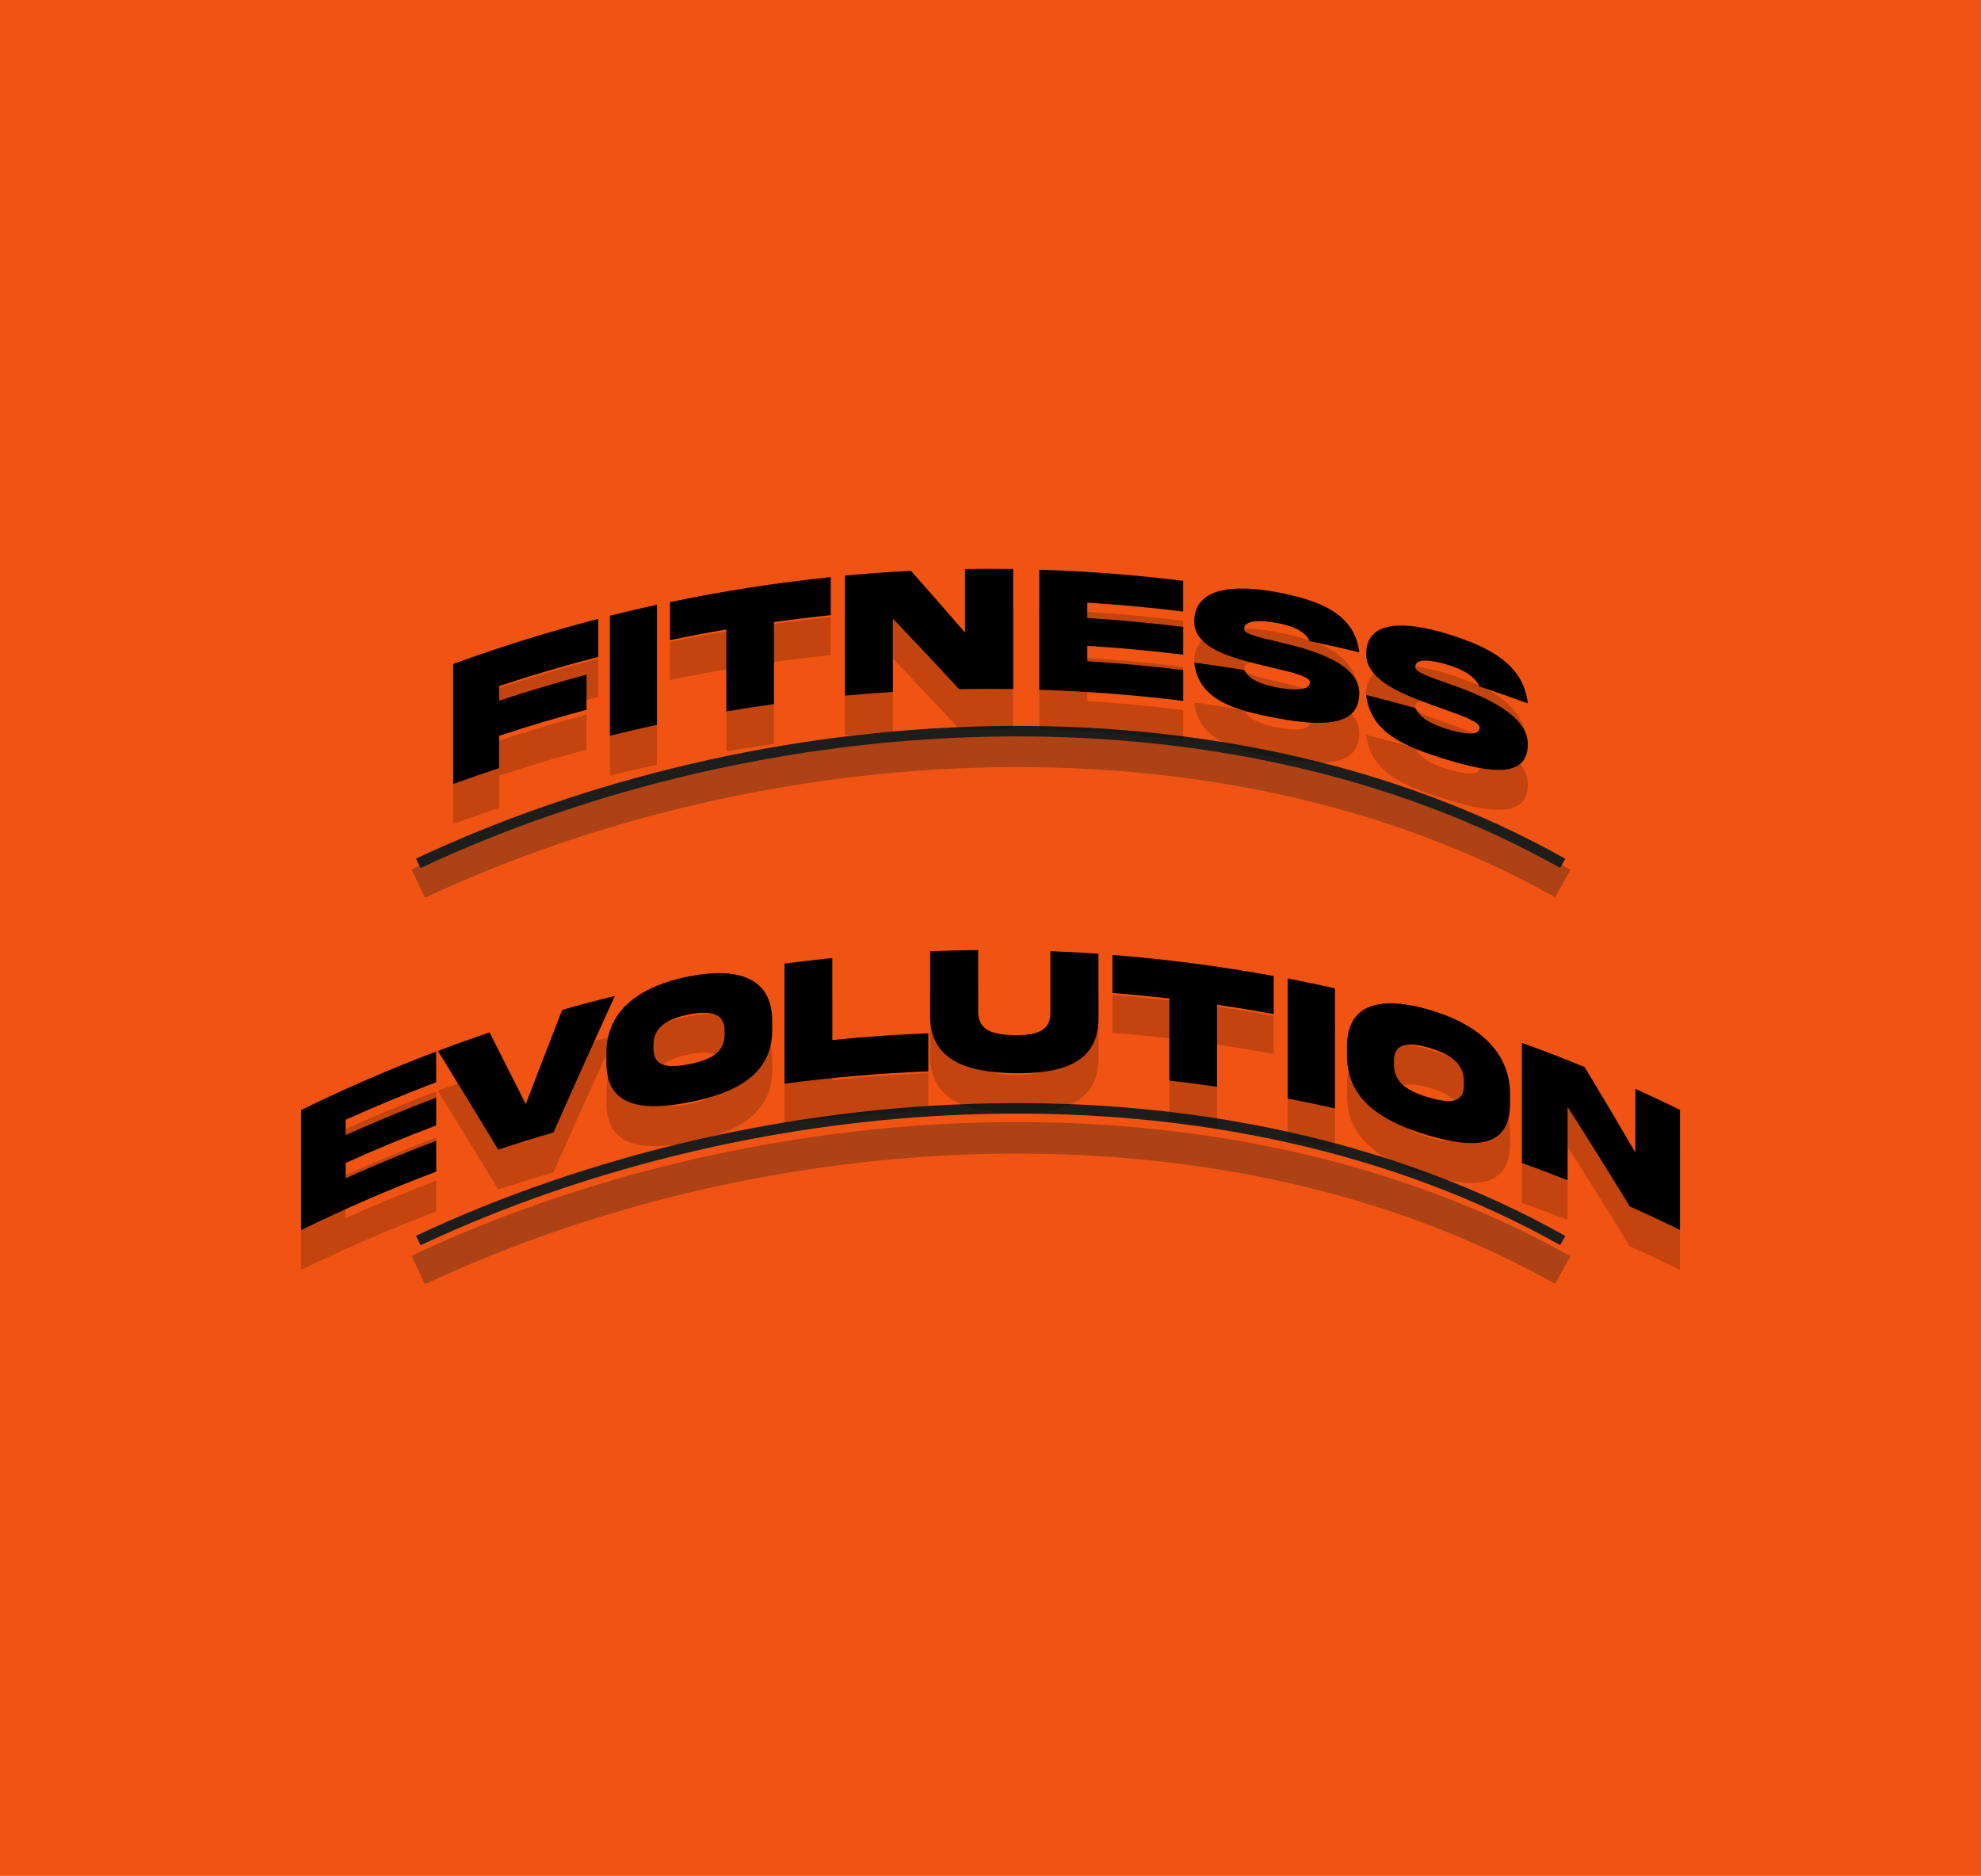 <?xml version="1.0" encoding="UTF-8"?><svg id="Calque_1" xmlns="http://www.w3.org/2000/svg" viewBox="0 0 1069.28 1012.34"><defs><style>.cls-1{stroke-width:5.67px;}.cls-1,.cls-2{fill:none;stroke:#1d1d1b;stroke-miterlimit:10;}.cls-3{fill:#f15412;}.cls-4{opacity:.33;}.cls-5{opacity:.19;}.cls-2{stroke-width:17.01px;}</style></defs><rect class="cls-3" width="1069.28" height="1012.34"/><g><path d="M244.63,358.3c25.79-9.41,51.93-17.53,78.31-24.35v20.54c-17.95,4.64-35.79,9.88-53.48,15.72v7.91c15.61-5.15,31.33-9.84,47.15-14.06v18.95c-15.82,4.22-31.54,8.91-47.15,14.06v17.41c-8.31,2.74-16.59,5.62-24.84,8.63v-64.8Z"/><path d="M354.63,326.31v64.8c-8.5,1.85-16.97,3.83-25.42,5.95v-64.8c8.45-2.12,16.92-4.1,25.42-5.95Z"/><path d="M392.05,383.94v-44.26c-10.17,1.74-20.31,3.66-30.43,5.78v-20.54c28.74-6,57.71-10.5,86.81-13.48v20.54c-10.24,1.05-20.47,2.28-30.67,3.71v44.26c-8.58,1.2-17.15,2.53-25.71,3.99Z"/><path d="M520.88,307.05c8.66-.14,17.33-.15,25.99-.02v64.8c-9.74-.14-19.48-.11-29.21,.08-11.91-12.96-23.82-25.66-35.72-38.11v39.59c-8.64,.54-17.26,1.21-25.88,2.01v-64.8c11.86-1.11,23.74-1.96,35.63-2.57,9.73,10.95,19.46,22.07,29.2,33.35,0-11.44,0-22.89,0-34.33Z"/><path d="M560.97,307.44c25.95,.81,51.87,2.81,77.68,6,0,5.53,0,11.06,0,16.59-17.21-2.13-34.47-3.73-51.76-4.8v8.29c17.29,1.07,34.55,2.67,51.76,4.8,0,5,0,10,0,15-17.21-2.13-34.47-3.73-51.76-4.8v8.29c17.29,1.07,34.55,2.67,51.76,4.8,0,5.55,0,11.09,0,16.64-25.81-3.2-51.73-5.2-77.68-6v-64.8Z"/><path d="M689.85,346.36c18.35,4.2,43.91,11.51,43.85,27.81,0,18.51-21.3,17.65-44.38,13.41-23.02-4.35-42.27-9.55-44.72-29.99,9,1.18,17.99,2.5,26.96,3.97,2.94,5.5,9.75,7.93,17.77,9.42,7.97,1.46,17.71,2.18,17.71-2.83,0-2.84-7.94-4.96-18.25-7.35-18.31-4.44-44.23-9.22-44.19-25.35,0-18.52,21.66-20.21,44.72-15.87,23.03,4.4,41.96,11.61,44.38,32.44-8.86-2.15-17.76-4.15-26.67-6-2.92-5.72-9.7-8.32-17.71-9.81-7.96-1.5-17.76-1.96-17.77,3.21,0,2.85,7.99,4.51,18.3,6.92Z"/><path d="M781.84,368.92c17.98,6.27,42.9,16.47,42.83,32.77,0,18.51-20.75,15.23-43.36,8.39-22.54-6.94-41.49-14.3-43.9-35.01,8.86,2.19,17.69,4.52,26.49,7,2.89,5.83,9.57,9.03,17.42,11.42,7.8,2.36,17.33,4.18,17.33-.83,0-2.84-7.76-5.86-17.86-9.41-17.92-6.51-43.41-14.19-43.38-30.31,0-18.52,21.32-17.79,43.9-10.85,22.55,6.99,41,16.36,43.36,37.46-8.64-3.15-17.32-6.16-26.03-9.02-2.86-6.05-9.48-9.41-17.33-11.8-7.8-2.4-17.41-3.96-17.42,1.21,0,2.85,7.84,5.41,17.94,8.98Z"/><path d="M162.5,599.04c23.92-11.72,48.26-22.25,72.93-31.58v16.59c-16.45,6.22-32.76,12.98-48.89,20.26v8.29c16.13-7.29,32.44-14.04,48.89-20.26v15c-16.45,6.22-32.76,12.98-48.89,20.26v8.29c16.13-7.29,32.44-14.04,48.89-20.26v16.63c-24.67,9.33-49.01,19.86-72.93,31.58v-64.8Z"/><path d="M283.8,595.81c6.53-17.02,13.08-33.97,19.65-50.83,9.45-2.69,18.94-5.2,28.46-7.55-11.12,24.35-22.19,48.92-33.21,73.72-9.97,2.9-19.9,5.98-29.78,9.25-10.91-17.99-21.77-35.75-32.56-53.28,9.26-3.49,18.56-6.81,27.9-9.96,6.49,12.8,13.01,25.69,19.54,38.66Z"/><path d="M416.82,550.96v4.73c.1,24.5-20.27,34.28-44.92,39.18-24.7,4.77-44.7,2.91-44.6-21.63v-4.73c-.1-24.5,19.9-36.77,44.6-41.63,24.69-4.86,44.92-.4,44.92,24.08Zm-25.7,5.56c.15-10.58-8.77-11.01-19.21-9.1-10.49,2.2-19.34,6.1-19.19,16.63,0,.53,0,1.06,0,1.59-.15,10.64,8.7,10.59,19.19,8.69,10.44-2.2,19.36-5.63,19.21-16.22v-1.59Z"/><path d="M449.25,517v44.26c17.24-1.75,34.53-2.97,51.83-3.65v20.54c-25.95,1.03-51.85,3.25-77.64,6.67,0-21.6,0-43.2,0-64.81,8.59-1.14,17.19-2.14,25.81-3.02Z"/><path d="M566.95,513.3c8.66,.33,17.32,.79,25.97,1.39,0,11.6,0,23.21,0,34.81,.1,24.52-20.46,29.98-45.42,29.67-24.96-.45-45.55-6.54-45.45-31.05,0-11.6,0-23.21,0-34.81,8.64-.33,17.29-.53,25.94-.6v33.22c-.1,10.66,8.86,12.39,19.51,12.7,10.59,.01,19.6-1.45,19.45-12.11v-33.22Z"/><path d="M631.2,583.11c0-14.75,0-29.51,0-44.26-10.23-1.17-20.48-2.16-30.74-2.96v-20.54c29.14,2.27,58.2,6.06,87.04,11.36v20.54c-10.15-1.86-20.33-3.54-30.53-5.03,0,14.75,0,29.51,0,44.26-8.58-1.25-17.17-2.37-25.78-3.36Z"/><path d="M720.58,533.36v64.81c-8.49-1.91-16.99-3.69-25.52-5.34,0-21.6,0-43.2,0-64.81,8.53,1.65,17.04,3.43,25.52,5.34Z"/><path d="M815.1,590.55v4.73c.09,24.55-19.48,24.58-43.73,17.58-24.28-7.15-44.41-18.76-44.31-43.25v-4.73c-.1-24.55,20.02-27.06,44.31-20.01,24.29,7.06,43.72,21.2,43.73,45.68Zm-24.92-6.78c.14-10.51-8.54-15.22-18.81-18.35-10.32-2.87-19.1-3.25-18.96,7.35v1.59c-.15,10.57,8.64,14.81,18.96,17.97,10.27,2.84,18.95,3.7,18.81-6.96v-1.59Z"/><path d="M882.71,587.6c8.07,3.65,16.11,7.42,24.09,11.34v64.81c-8.97-4.4-18.01-8.62-27.09-12.68-11.12-18.16-22.32-36.08-33.59-53.74,0,13.2,0,26.39,0,39.59-8.18-3.24-16.4-6.35-24.65-9.32v-64.81c11.36,4.09,22.65,8.44,33.86,13.04,9.18,15.2,18.31,30.58,27.38,46.12v-34.33Z"/></g><path class="cls-1" d="M225.76,669.46c184.22-86.55,433.9-103.31,617.76,0"/><path class="cls-1" d="M225.76,465.9c184.22-86.53,433.9-103.33,617.76,0"/><g class="cls-5"><g><path d="M244.63,379.83c25.79-9.41,51.93-17.53,78.31-24.35v20.54c-17.95,4.64-35.79,9.88-53.48,15.72v7.91c15.61-5.15,31.33-9.84,47.15-14.06v18.95c-15.82,4.22-31.54,8.91-47.15,14.06v17.41c-8.31,2.74-16.59,5.62-24.84,8.63v-64.8Z"/><path d="M354.63,347.84v64.8c-8.5,1.85-16.97,3.83-25.42,5.95v-64.8c8.45-2.12,16.92-4.1,25.42-5.95Z"/><path d="M392.05,405.47v-44.26c-10.17,1.74-20.31,3.66-30.43,5.78v-20.54c28.74-6,57.71-10.5,86.81-13.48v20.54c-10.24,1.05-20.47,2.28-30.67,3.71v44.26c-8.58,1.2-17.15,2.53-25.71,3.99Z"/><path d="M520.88,328.58c8.66-.14,17.33-.15,25.99-.02v64.8c-9.74-.14-19.48-.11-29.21,.08-11.91-12.96-23.82-25.66-35.72-38.11v39.59c-8.64,.54-17.26,1.21-25.88,2.01v-64.8c11.86-1.11,23.74-1.96,35.63-2.57,9.73,10.95,19.46,22.07,29.2,33.35,0-11.44,0-22.89,0-34.33Z"/><path d="M560.97,328.98c25.95,.81,51.87,2.81,77.68,6,0,5.53,0,11.06,0,16.59-17.21-2.13-34.47-3.73-51.76-4.8v8.29c17.29,1.07,34.55,2.67,51.76,4.8,0,5,0,10,0,15-17.21-2.13-34.47-3.73-51.76-4.8v8.29c17.29,1.07,34.55,2.67,51.76,4.8,0,5.55,0,11.09,0,16.64-25.81-3.2-51.73-5.2-77.68-6v-64.8Z"/><path d="M689.85,367.9c18.35,4.2,43.91,11.51,43.85,27.81,0,18.51-21.3,17.65-44.38,13.41-23.02-4.35-42.27-9.55-44.72-29.99,9,1.18,17.99,2.5,26.96,3.97,2.94,5.5,9.75,7.93,17.77,9.42,7.97,1.46,17.71,2.18,17.71-2.83,0-2.84-7.94-4.96-18.25-7.35-18.31-4.44-44.23-9.22-44.19-25.35,0-18.52,21.66-20.21,44.72-15.87,23.03,4.4,41.96,11.61,44.38,32.44-8.86-2.15-17.76-4.15-26.67-6-2.92-5.72-9.7-8.32-17.71-9.81-7.96-1.5-17.76-1.96-17.77,3.21,0,2.85,7.99,4.51,18.3,6.92Z"/><path d="M781.84,390.46c17.98,6.27,42.9,16.47,42.83,32.77,0,18.51-20.75,15.23-43.36,8.39-22.54-6.94-41.49-14.29-43.9-35.01,8.86,2.19,17.69,4.52,26.49,7,2.89,5.83,9.57,9.03,17.42,11.42,7.8,2.36,17.33,4.18,17.33-.83,0-2.84-7.76-5.86-17.86-9.41-17.92-6.51-43.41-14.19-43.38-30.31,0-18.52,21.32-17.79,43.9-10.85,22.55,6.99,41,16.36,43.36,37.46-8.64-3.15-17.32-6.16-26.03-9.02-2.86-6.05-9.48-9.41-17.33-11.8-7.8-2.4-17.41-3.96-17.42,1.21,0,2.85,7.84,5.41,17.94,8.98Z"/><path d="M162.5,620.57c23.92-11.72,48.26-22.25,72.93-31.58v16.59c-16.45,6.22-32.76,12.98-48.89,20.26v8.29c16.13-7.29,32.44-14.04,48.89-20.26v15c-16.45,6.22-32.76,12.98-48.89,20.26v8.29c16.13-7.29,32.44-14.04,48.89-20.26v16.63c-24.67,9.33-49.01,19.86-72.93,31.58v-64.8Z"/><path d="M283.8,617.34c6.53-17.02,13.08-33.97,19.65-50.83,9.45-2.69,18.94-5.2,28.46-7.55-11.12,24.35-22.19,48.92-33.21,73.72-9.97,2.9-19.9,5.98-29.78,9.25-10.91-17.99-21.77-35.75-32.56-53.28,9.26-3.49,18.56-6.81,27.9-9.96,6.49,12.8,13.01,25.69,19.54,38.66Z"/><path d="M416.82,572.5v4.73c.1,24.5-20.27,34.28-44.92,39.18-24.7,4.77-44.7,2.91-44.6-21.63v-4.73c-.1-24.5,19.9-36.77,44.6-41.63,24.69-4.86,44.92-.4,44.92,24.08Zm-25.7,5.56c.15-10.58-8.77-11.01-19.21-9.1-10.49,2.2-19.34,6.1-19.19,16.63,0,.53,0,1.06,0,1.59-.15,10.64,8.7,10.59,19.19,8.69,10.44-2.2,19.36-5.63,19.21-16.22v-1.59Z"/><path d="M449.25,538.54v44.26c17.24-1.75,34.53-2.97,51.83-3.65v20.54c-25.95,1.03-51.85,3.25-77.64,6.67,0-21.6,0-43.2,0-64.81,8.59-1.14,17.19-2.14,25.81-3.02Z"/><path d="M566.95,534.83c8.66,.33,17.32,.79,25.97,1.39,0,11.6,0,23.21,0,34.81,.1,24.52-20.46,29.98-45.42,29.67-24.96-.45-45.55-6.54-45.45-31.05,0-11.6,0-23.21,0-34.81,8.64-.33,17.29-.53,25.94-.6v33.22c-.1,10.66,8.86,12.39,19.51,12.7,10.59,.01,19.6-1.45,19.45-12.11v-33.22Z"/><path d="M631.2,604.64c0-14.75,0-29.51,0-44.26-10.23-1.17-20.48-2.16-30.74-2.96v-20.54c29.14,2.27,58.2,6.06,87.04,11.36v20.54c-10.15-1.86-20.33-3.54-30.53-5.03,0,14.75,0,29.51,0,44.26-8.58-1.25-17.17-2.37-25.78-3.36Z"/><path d="M720.58,554.89v64.81c-8.49-1.91-16.99-3.69-25.52-5.34,0-21.6,0-43.2,0-64.81,8.53,1.65,17.04,3.43,25.52,5.34Z"/><path d="M815.1,612.09v4.73c.09,24.55-19.48,24.58-43.73,17.58-24.28-7.15-44.41-18.76-44.31-43.25v-4.73c-.1-24.55,20.02-27.06,44.31-20.01,24.29,7.06,43.72,21.2,43.73,45.68Zm-24.92-6.78c.14-10.51-8.54-15.22-18.81-18.35-10.32-2.87-19.1-3.25-18.96,7.35v1.59c-.15,10.57,8.64,14.81,18.96,17.97,10.27,2.84,18.95,3.7,18.81-6.96v-1.59Z"/><path d="M882.71,609.14c8.07,3.65,16.11,7.42,24.09,11.34v64.81c-8.97-4.4-18.01-8.62-27.09-12.68-11.12-18.16-22.32-36.08-33.59-53.74,0,13.2,0,26.39,0,39.59-8.18-3.24-16.4-6.35-24.65-9.32v-64.81c11.36,4.09,22.65,8.44,33.86,13.04,9.18,15.2,18.31,30.58,27.38,46.12v-34.33Z"/></g></g><g class="cls-4"><path class="cls-2" d="M225.76,476.79c184.22-86.4,433.9-103.46,617.76,0"/></g><g class="cls-4"><path class="cls-2" d="M225.76,685.37c184.22-86.55,433.9-103.31,617.76,0"/></g></svg>